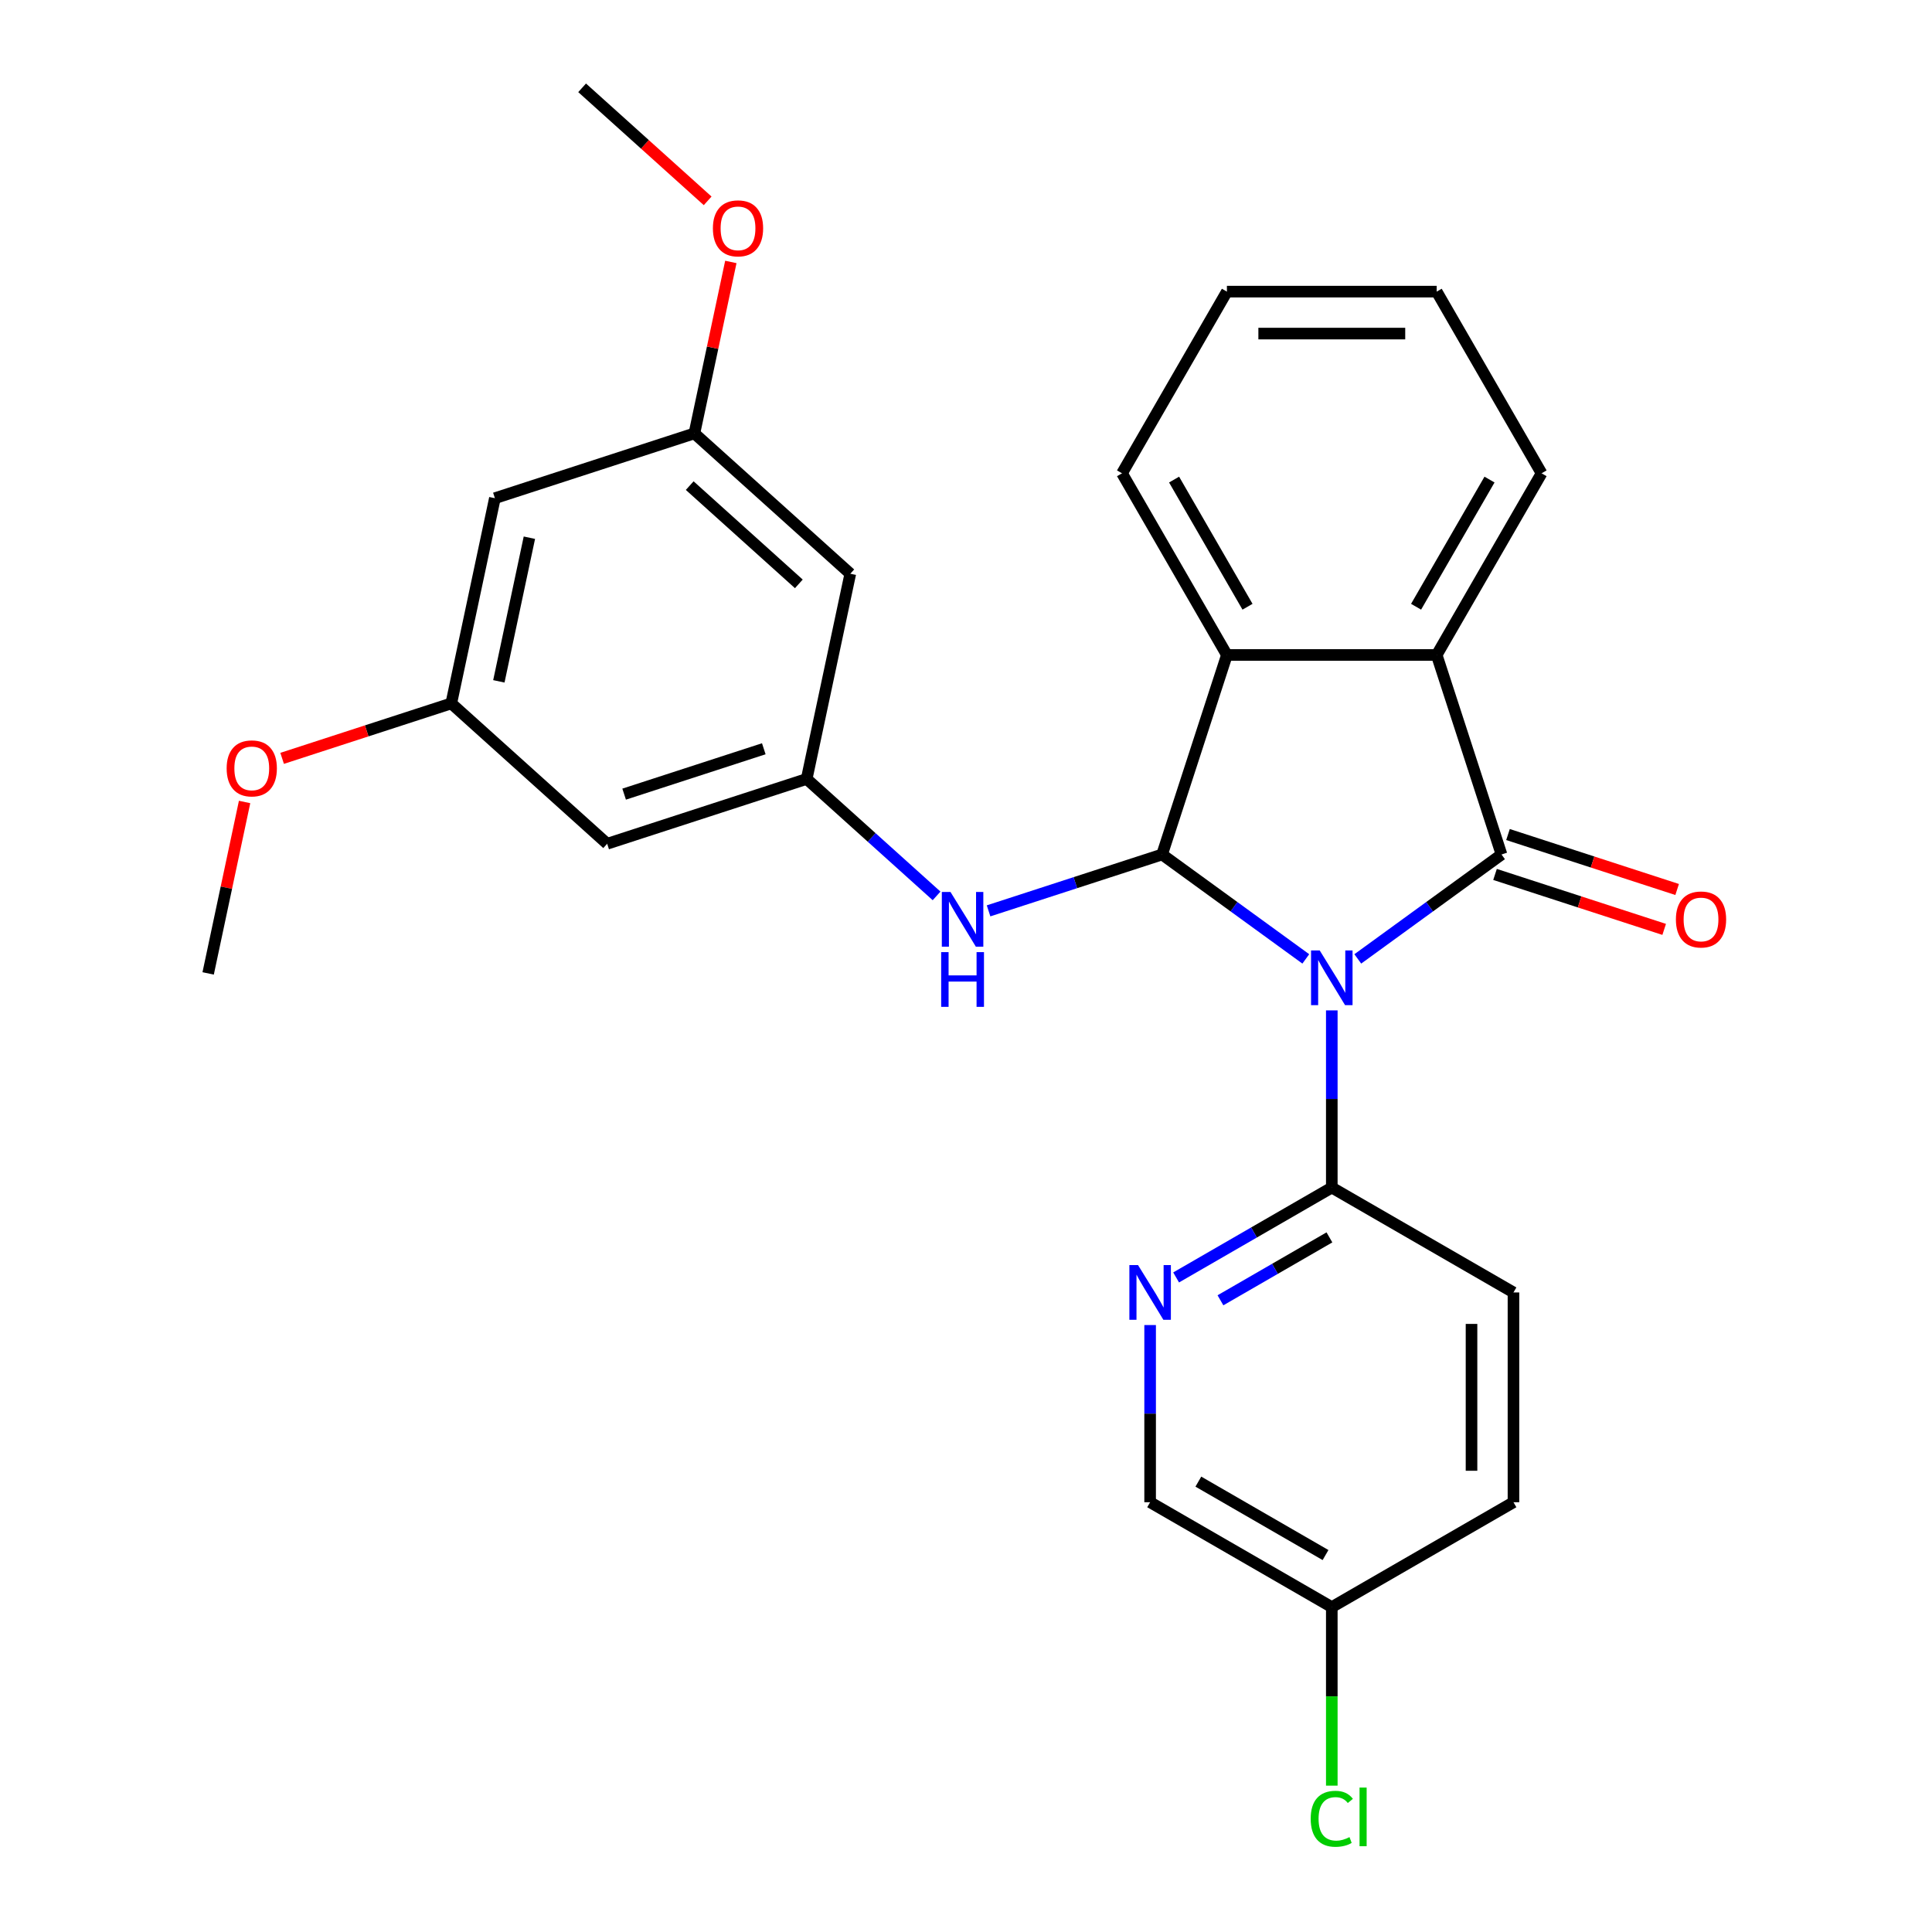 <?xml version='1.0' encoding='iso-8859-1'?>
<svg version='1.1' baseProfile='full'
              xmlns='http://www.w3.org/2000/svg'
                      xmlns:rdkit='http://www.rdkit.org/xml'
                      xmlns:xlink='http://www.w3.org/1999/xlink'
                  xml:space='preserve'
width='1000px' height='1000px' viewBox='0 0 1000 1000'>
<!-- END OF HEADER -->
<rect style='opacity:1.0;fill:#FFFFFF;stroke:none' width='1000' height='1000' x='0' y='0'> </rect>
<path class='bond-0' d='M 702.791,496.326 L 739.985,469.302' style='fill:none;fill-rule:evenodd;stroke:#0000FF;stroke-width:6px;stroke-linecap:butt;stroke-linejoin:miter;stroke-opacity:1' />
<path class='bond-0' d='M 739.985,469.302 L 777.18,442.279' style='fill:none;fill-rule:evenodd;stroke:#000000;stroke-width:6px;stroke-linecap:butt;stroke-linejoin:miter;stroke-opacity:1' />
<path class='bond-1' d='M 675.882,496.326 L 638.688,469.302' style='fill:none;fill-rule:evenodd;stroke:#0000FF;stroke-width:6px;stroke-linecap:butt;stroke-linejoin:miter;stroke-opacity:1' />
<path class='bond-1' d='M 638.688,469.302 L 601.493,442.279' style='fill:none;fill-rule:evenodd;stroke:#000000;stroke-width:6px;stroke-linecap:butt;stroke-linejoin:miter;stroke-opacity:1' />
<path class='bond-4' d='M 689.336,522.975 L 689.336,568.828' style='fill:none;fill-rule:evenodd;stroke:#0000FF;stroke-width:6px;stroke-linecap:butt;stroke-linejoin:miter;stroke-opacity:1' />
<path class='bond-4' d='M 689.336,568.828 L 689.336,614.681' style='fill:none;fill-rule:evenodd;stroke:#000000;stroke-width:6px;stroke-linecap:butt;stroke-linejoin:miter;stroke-opacity:1' />
<path class='bond-2' d='M 777.18,442.279 L 743.627,339.013' style='fill:none;fill-rule:evenodd;stroke:#000000;stroke-width:6px;stroke-linecap:butt;stroke-linejoin:miter;stroke-opacity:1' />
<path class='bond-8' d='M 773.824,452.606 L 817.6,466.829' style='fill:none;fill-rule:evenodd;stroke:#000000;stroke-width:6px;stroke-linecap:butt;stroke-linejoin:miter;stroke-opacity:1' />
<path class='bond-8' d='M 817.6,466.829 L 861.376,481.053' style='fill:none;fill-rule:evenodd;stroke:#FF0000;stroke-width:6px;stroke-linecap:butt;stroke-linejoin:miter;stroke-opacity:1' />
<path class='bond-8' d='M 780.535,431.953 L 824.311,446.176' style='fill:none;fill-rule:evenodd;stroke:#000000;stroke-width:6px;stroke-linecap:butt;stroke-linejoin:miter;stroke-opacity:1' />
<path class='bond-8' d='M 824.311,446.176 L 868.086,460.4' style='fill:none;fill-rule:evenodd;stroke:#FF0000;stroke-width:6px;stroke-linecap:butt;stroke-linejoin:miter;stroke-opacity:1' />
<path class='bond-3' d='M 601.493,442.279 L 635.046,339.013' style='fill:none;fill-rule:evenodd;stroke:#000000;stroke-width:6px;stroke-linecap:butt;stroke-linejoin:miter;stroke-opacity:1' />
<path class='bond-5' d='M 601.493,442.279 L 556.588,456.87' style='fill:none;fill-rule:evenodd;stroke:#000000;stroke-width:6px;stroke-linecap:butt;stroke-linejoin:miter;stroke-opacity:1' />
<path class='bond-5' d='M 556.588,456.87 L 511.682,471.461' style='fill:none;fill-rule:evenodd;stroke:#0000FF;stroke-width:6px;stroke-linecap:butt;stroke-linejoin:miter;stroke-opacity:1' />
<path class='bond-19' d='M 743.627,339.013 L 797.917,244.98' style='fill:none;fill-rule:evenodd;stroke:#000000;stroke-width:6px;stroke-linecap:butt;stroke-linejoin:miter;stroke-opacity:1' />
<path class='bond-19' d='M 732.963,314.05 L 770.966,248.227' style='fill:none;fill-rule:evenodd;stroke:#000000;stroke-width:6px;stroke-linecap:butt;stroke-linejoin:miter;stroke-opacity:1' />
<path class='bond-27' d='M 743.627,339.013 L 635.046,339.013' style='fill:none;fill-rule:evenodd;stroke:#000000;stroke-width:6px;stroke-linecap:butt;stroke-linejoin:miter;stroke-opacity:1' />
<path class='bond-20' d='M 635.046,339.013 L 580.756,244.98' style='fill:none;fill-rule:evenodd;stroke:#000000;stroke-width:6px;stroke-linecap:butt;stroke-linejoin:miter;stroke-opacity:1' />
<path class='bond-20' d='M 645.71,314.05 L 607.706,248.227' style='fill:none;fill-rule:evenodd;stroke:#000000;stroke-width:6px;stroke-linecap:butt;stroke-linejoin:miter;stroke-opacity:1' />
<path class='bond-6' d='M 689.336,614.681 L 649.047,637.942' style='fill:none;fill-rule:evenodd;stroke:#000000;stroke-width:6px;stroke-linecap:butt;stroke-linejoin:miter;stroke-opacity:1' />
<path class='bond-6' d='M 649.047,637.942 L 608.758,661.203' style='fill:none;fill-rule:evenodd;stroke:#0000FF;stroke-width:6px;stroke-linecap:butt;stroke-linejoin:miter;stroke-opacity:1' />
<path class='bond-6' d='M 688.108,640.466 L 659.905,656.749' style='fill:none;fill-rule:evenodd;stroke:#000000;stroke-width:6px;stroke-linecap:butt;stroke-linejoin:miter;stroke-opacity:1' />
<path class='bond-6' d='M 659.905,656.749 L 631.703,673.032' style='fill:none;fill-rule:evenodd;stroke:#0000FF;stroke-width:6px;stroke-linecap:butt;stroke-linejoin:miter;stroke-opacity:1' />
<path class='bond-14' d='M 689.336,614.681 L 783.37,668.971' style='fill:none;fill-rule:evenodd;stroke:#000000;stroke-width:6px;stroke-linecap:butt;stroke-linejoin:miter;stroke-opacity:1' />
<path class='bond-7' d='M 484.773,463.718 L 451.155,433.448' style='fill:none;fill-rule:evenodd;stroke:#0000FF;stroke-width:6px;stroke-linecap:butt;stroke-linejoin:miter;stroke-opacity:1' />
<path class='bond-7' d='M 451.155,433.448 L 417.537,403.178' style='fill:none;fill-rule:evenodd;stroke:#000000;stroke-width:6px;stroke-linecap:butt;stroke-linejoin:miter;stroke-opacity:1' />
<path class='bond-15' d='M 595.303,685.846 L 595.303,731.699' style='fill:none;fill-rule:evenodd;stroke:#0000FF;stroke-width:6px;stroke-linecap:butt;stroke-linejoin:miter;stroke-opacity:1' />
<path class='bond-15' d='M 595.303,731.699 L 595.303,777.551' style='fill:none;fill-rule:evenodd;stroke:#000000;stroke-width:6px;stroke-linecap:butt;stroke-linejoin:miter;stroke-opacity:1' />
<path class='bond-9' d='M 417.537,403.178 L 314.271,436.731' style='fill:none;fill-rule:evenodd;stroke:#000000;stroke-width:6px;stroke-linecap:butt;stroke-linejoin:miter;stroke-opacity:1' />
<path class='bond-9' d='M 395.336,387.558 L 323.05,411.045' style='fill:none;fill-rule:evenodd;stroke:#000000;stroke-width:6px;stroke-linecap:butt;stroke-linejoin:miter;stroke-opacity:1' />
<path class='bond-10' d='M 417.537,403.178 L 440.112,296.971' style='fill:none;fill-rule:evenodd;stroke:#000000;stroke-width:6px;stroke-linecap:butt;stroke-linejoin:miter;stroke-opacity:1' />
<path class='bond-12' d='M 314.271,436.731 L 233.58,364.077' style='fill:none;fill-rule:evenodd;stroke:#000000;stroke-width:6px;stroke-linecap:butt;stroke-linejoin:miter;stroke-opacity:1' />
<path class='bond-11' d='M 440.112,296.971 L 359.421,224.316' style='fill:none;fill-rule:evenodd;stroke:#000000;stroke-width:6px;stroke-linecap:butt;stroke-linejoin:miter;stroke-opacity:1' />
<path class='bond-11' d='M 413.477,302.211 L 356.994,251.353' style='fill:none;fill-rule:evenodd;stroke:#000000;stroke-width:6px;stroke-linecap:butt;stroke-linejoin:miter;stroke-opacity:1' />
<path class='bond-13' d='M 359.421,224.316 L 256.155,257.869' style='fill:none;fill-rule:evenodd;stroke:#000000;stroke-width:6px;stroke-linecap:butt;stroke-linejoin:miter;stroke-opacity:1' />
<path class='bond-21' d='M 359.421,224.316 L 368.851,179.95' style='fill:none;fill-rule:evenodd;stroke:#000000;stroke-width:6px;stroke-linecap:butt;stroke-linejoin:miter;stroke-opacity:1' />
<path class='bond-21' d='M 368.851,179.95 L 378.282,135.583' style='fill:none;fill-rule:evenodd;stroke:#FF0000;stroke-width:6px;stroke-linecap:butt;stroke-linejoin:miter;stroke-opacity:1' />
<path class='bond-22' d='M 233.58,364.077 L 189.804,378.3' style='fill:none;fill-rule:evenodd;stroke:#000000;stroke-width:6px;stroke-linecap:butt;stroke-linejoin:miter;stroke-opacity:1' />
<path class='bond-22' d='M 189.804,378.3 L 146.029,392.524' style='fill:none;fill-rule:evenodd;stroke:#FF0000;stroke-width:6px;stroke-linecap:butt;stroke-linejoin:miter;stroke-opacity:1' />
<path class='bond-30' d='M 233.58,364.077 L 256.155,257.869' style='fill:none;fill-rule:evenodd;stroke:#000000;stroke-width:6px;stroke-linecap:butt;stroke-linejoin:miter;stroke-opacity:1' />
<path class='bond-30' d='M 258.208,352.661 L 274.01,278.315' style='fill:none;fill-rule:evenodd;stroke:#000000;stroke-width:6px;stroke-linecap:butt;stroke-linejoin:miter;stroke-opacity:1' />
<path class='bond-17' d='M 783.37,668.971 L 783.37,777.551' style='fill:none;fill-rule:evenodd;stroke:#000000;stroke-width:6px;stroke-linecap:butt;stroke-linejoin:miter;stroke-opacity:1' />
<path class='bond-17' d='M 761.654,685.258 L 761.654,761.264' style='fill:none;fill-rule:evenodd;stroke:#000000;stroke-width:6px;stroke-linecap:butt;stroke-linejoin:miter;stroke-opacity:1' />
<path class='bond-28' d='M 595.303,777.551 L 689.336,831.841' style='fill:none;fill-rule:evenodd;stroke:#000000;stroke-width:6px;stroke-linecap:butt;stroke-linejoin:miter;stroke-opacity:1' />
<path class='bond-28' d='M 620.266,766.888 L 686.09,804.891' style='fill:none;fill-rule:evenodd;stroke:#000000;stroke-width:6px;stroke-linecap:butt;stroke-linejoin:miter;stroke-opacity:1' />
<path class='bond-16' d='M 689.336,831.841 L 783.37,777.551' style='fill:none;fill-rule:evenodd;stroke:#000000;stroke-width:6px;stroke-linecap:butt;stroke-linejoin:miter;stroke-opacity:1' />
<path class='bond-18' d='M 689.336,831.841 L 689.336,878.044' style='fill:none;fill-rule:evenodd;stroke:#000000;stroke-width:6px;stroke-linecap:butt;stroke-linejoin:miter;stroke-opacity:1' />
<path class='bond-18' d='M 689.336,878.044 L 689.336,924.247' style='fill:none;fill-rule:evenodd;stroke:#00CC00;stroke-width:6px;stroke-linecap:butt;stroke-linejoin:miter;stroke-opacity:1' />
<path class='bond-26' d='M 797.917,244.98 L 743.627,150.947' style='fill:none;fill-rule:evenodd;stroke:#000000;stroke-width:6px;stroke-linecap:butt;stroke-linejoin:miter;stroke-opacity:1' />
<path class='bond-25' d='M 580.756,244.98 L 635.046,150.947' style='fill:none;fill-rule:evenodd;stroke:#000000;stroke-width:6px;stroke-linecap:butt;stroke-linejoin:miter;stroke-opacity:1' />
<path class='bond-24' d='M 366.282,103.959 L 333.793,74.707' style='fill:none;fill-rule:evenodd;stroke:#FF0000;stroke-width:6px;stroke-linecap:butt;stroke-linejoin:miter;stroke-opacity:1' />
<path class='bond-24' d='M 333.793,74.707 L 301.305,45.455' style='fill:none;fill-rule:evenodd;stroke:#000000;stroke-width:6px;stroke-linecap:butt;stroke-linejoin:miter;stroke-opacity:1' />
<path class='bond-23' d='M 126.6,415.104 L 117.169,459.471' style='fill:none;fill-rule:evenodd;stroke:#FF0000;stroke-width:6px;stroke-linecap:butt;stroke-linejoin:miter;stroke-opacity:1' />
<path class='bond-23' d='M 117.169,459.471 L 107.739,503.837' style='fill:none;fill-rule:evenodd;stroke:#000000;stroke-width:6px;stroke-linecap:butt;stroke-linejoin:miter;stroke-opacity:1' />
<path class='bond-29' d='M 635.046,150.947 L 743.627,150.947' style='fill:none;fill-rule:evenodd;stroke:#000000;stroke-width:6px;stroke-linecap:butt;stroke-linejoin:miter;stroke-opacity:1' />
<path class='bond-29' d='M 651.333,172.663 L 727.34,172.663' style='fill:none;fill-rule:evenodd;stroke:#000000;stroke-width:6px;stroke-linecap:butt;stroke-linejoin:miter;stroke-opacity:1' />
<path  class='atom-0' d='M 683.076 491.941
L 692.356 506.941
Q 693.276 508.421, 694.756 511.101
Q 696.236 513.781, 696.316 513.941
L 696.316 491.941
L 700.076 491.941
L 700.076 520.261
L 696.196 520.261
L 686.236 503.861
Q 685.076 501.941, 683.836 499.741
Q 682.636 497.541, 682.276 496.861
L 682.276 520.261
L 678.596 520.261
L 678.596 491.941
L 683.076 491.941
' fill='#0000FF'/>
<path  class='atom-6' d='M 491.967 461.672
L 501.247 476.672
Q 502.167 478.152, 503.647 480.832
Q 505.127 483.512, 505.207 483.672
L 505.207 461.672
L 508.967 461.672
L 508.967 489.992
L 505.087 489.992
L 495.127 473.592
Q 493.967 471.672, 492.727 469.472
Q 491.527 467.272, 491.167 466.592
L 491.167 489.992
L 487.487 489.992
L 487.487 461.672
L 491.967 461.672
' fill='#0000FF'/>
<path  class='atom-6' d='M 487.147 492.824
L 490.987 492.824
L 490.987 504.864
L 505.467 504.864
L 505.467 492.824
L 509.307 492.824
L 509.307 521.144
L 505.467 521.144
L 505.467 508.064
L 490.987 508.064
L 490.987 521.144
L 487.147 521.144
L 487.147 492.824
' fill='#0000FF'/>
<path  class='atom-7' d='M 589.043 654.811
L 598.323 669.811
Q 599.243 671.291, 600.723 673.971
Q 602.203 676.651, 602.283 676.811
L 602.283 654.811
L 606.043 654.811
L 606.043 683.131
L 602.163 683.131
L 592.203 666.731
Q 591.043 664.811, 589.803 662.611
Q 588.603 660.411, 588.243 659.731
L 588.243 683.131
L 584.563 683.131
L 584.563 654.811
L 589.043 654.811
' fill='#0000FF'/>
<path  class='atom-9' d='M 867.446 475.912
Q 867.446 469.112, 870.806 465.312
Q 874.166 461.512, 880.446 461.512
Q 886.726 461.512, 890.086 465.312
Q 893.446 469.112, 893.446 475.912
Q 893.446 482.792, 890.046 486.712
Q 886.646 490.592, 880.446 490.592
Q 874.206 490.592, 870.806 486.712
Q 867.446 482.832, 867.446 475.912
M 880.446 487.392
Q 884.766 487.392, 887.086 484.512
Q 889.446 481.592, 889.446 475.912
Q 889.446 470.352, 887.086 467.552
Q 884.766 464.712, 880.446 464.712
Q 876.126 464.712, 873.766 467.512
Q 871.446 470.312, 871.446 475.912
Q 871.446 481.632, 873.766 484.512
Q 876.126 487.392, 880.446 487.392
' fill='#FF0000'/>
<path  class='atom-19' d='M 678.416 941.402
Q 678.416 934.362, 681.696 930.682
Q 685.016 926.962, 691.296 926.962
Q 697.136 926.962, 700.256 931.082
L 697.616 933.242
Q 695.336 930.242, 691.296 930.242
Q 687.016 930.242, 684.736 933.122
Q 682.496 935.962, 682.496 941.402
Q 682.496 947.002, 684.816 949.882
Q 687.176 952.762, 691.736 952.762
Q 694.856 952.762, 698.496 950.882
L 699.616 953.882
Q 698.136 954.842, 695.896 955.402
Q 693.656 955.962, 691.176 955.962
Q 685.016 955.962, 681.696 952.202
Q 678.416 948.442, 678.416 941.402
' fill='#00CC00'/>
<path  class='atom-19' d='M 703.696 925.242
L 707.376 925.242
L 707.376 955.602
L 703.696 955.602
L 703.696 925.242
' fill='#00CC00'/>
<path  class='atom-22' d='M 368.996 118.189
Q 368.996 111.389, 372.356 107.589
Q 375.716 103.789, 381.996 103.789
Q 388.276 103.789, 391.636 107.589
Q 394.996 111.389, 394.996 118.189
Q 394.996 125.069, 391.596 128.989
Q 388.196 132.869, 381.996 132.869
Q 375.756 132.869, 372.356 128.989
Q 368.996 125.109, 368.996 118.189
M 381.996 129.669
Q 386.316 129.669, 388.636 126.789
Q 390.996 123.869, 390.996 118.189
Q 390.996 112.629, 388.636 109.829
Q 386.316 106.989, 381.996 106.989
Q 377.676 106.989, 375.316 109.789
Q 372.996 112.589, 372.996 118.189
Q 372.996 123.909, 375.316 126.789
Q 377.676 129.669, 381.996 129.669
' fill='#FF0000'/>
<path  class='atom-23' d='M 117.314 397.71
Q 117.314 390.91, 120.674 387.11
Q 124.034 383.31, 130.314 383.31
Q 136.594 383.31, 139.954 387.11
Q 143.314 390.91, 143.314 397.71
Q 143.314 404.59, 139.914 408.51
Q 136.514 412.39, 130.314 412.39
Q 124.074 412.39, 120.674 408.51
Q 117.314 404.63, 117.314 397.71
M 130.314 409.19
Q 134.634 409.19, 136.954 406.31
Q 139.314 403.39, 139.314 397.71
Q 139.314 392.15, 136.954 389.35
Q 134.634 386.51, 130.314 386.51
Q 125.994 386.51, 123.634 389.31
Q 121.314 392.11, 121.314 397.71
Q 121.314 403.43, 123.634 406.31
Q 125.994 409.19, 130.314 409.19
' fill='#FF0000'/>
</svg>
